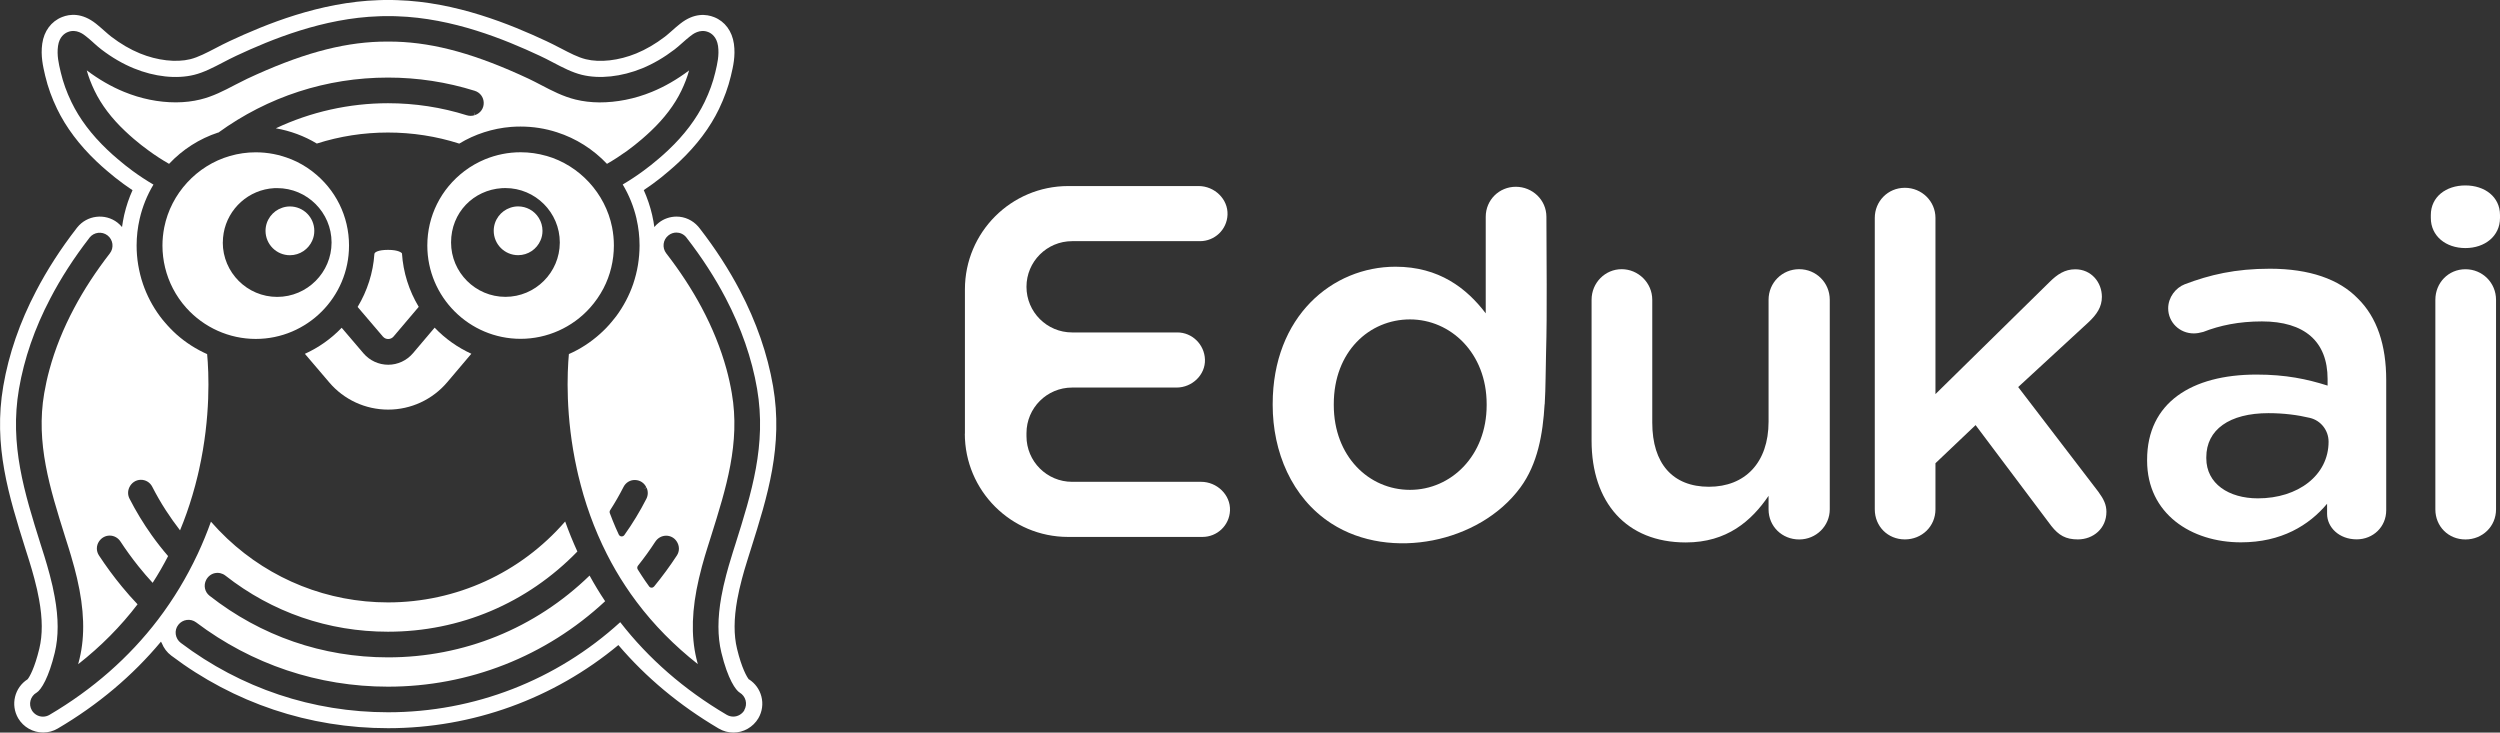 <svg xmlns="http://www.w3.org/2000/svg" id="Capa_2" data-name="Capa 2" viewBox="0 0 485.35 142.23"><rect x="0" y="0" width="485.35" height="142.23" fill="#333333" stroke="none"/><defs><style>      .cls-1 {        fill: #fff;      }    </style></defs><g id="Capa_1-2" data-name="Capa 1"><g><g><path class="cls-1" d="M187.33,84.19v-28.02c0-11.07,8.98-20.05,20.05-20.05h25.32c3.07,0,5.74,2.52,5.61,5.58-.12,2.9-2.5,5.12-5.35,5.12h-24.82c-4.89,0-8.86,3.96-8.86,8.86h0c0,4.89,3.96,8.86,8.86,8.86h20.44c2.85,0,5.24,2.32,5.35,5.24.11,3-2.5,5.46-5.51,5.46h-20.28c-4.89,0-8.86,3.96-8.86,8.86v.58c0,4.89,3.96,8.86,8.86,8.86h25.04c3.07,0,5.74,2.52,5.61,5.58-.12,2.9-2.5,5.12-5.35,5.12h-26.08c-11.07,0-20.05-8.98-20.05-20.05Z"></path><path class="cls-1" d="M299.87,78.49c-.34,5.79-1.34,11.58-4.7,16.15-4.03,5.48-10.39,8.96-16.99,10.26-6.66,1.31-13.93.46-19.7-3.27-7.75-5-11.4-13.99-11.4-22.99v-.19c0-17.03,11.58-26.67,23.84-26.67,8.47,0,13.82,4.19,17.52,9.05v-18.73c0-3.31,2.63-5.84,5.84-5.84s5.94,2.53,5.94,5.84c0,8.39.17,18.03-.07,26.5-.09,3.14-.06,6.51-.26,9.89ZM258.94,78.46v.19c0,9.93,6.81,16.45,14.79,16.45s14.89-6.62,14.89-16.45v-.19c0-9.93-7.01-16.45-14.89-16.45s-14.79,6.23-14.79,16.45Z"></path><path class="cls-1" d="M355.23,98.89c0,3.21-2.63,5.84-5.94,5.84s-5.94-2.53-5.94-5.84v-2.63c-3.31,4.87-8.08,9.05-16.06,9.05-11.58,0-18.3-7.79-18.3-19.76v-27.35c0-3.31,2.63-5.94,5.84-5.94s5.94,2.63,5.94,5.94v23.84c0,7.98,3.99,12.46,11,12.46s11.58-4.67,11.58-12.65v-23.65c0-3.31,2.63-5.94,5.94-5.94s5.94,2.63,5.94,5.94v40.68Z"></path><path class="cls-1" d="M363.97,42.3c0-3.21,2.53-5.84,5.84-5.84s5.94,2.63,5.94,5.84v34.21l22.09-21.7c1.56-1.56,3.02-2.53,5.06-2.53,3.11,0,5.16,2.53,5.16,5.35,0,1.95-.97,3.41-2.63,4.96l-13.62,12.55,15.57,20.34c1.07,1.46,1.56,2.53,1.56,3.89,0,3.21-2.53,5.35-5.55,5.35-2.34,0-3.7-.78-5.16-2.63l-14.69-19.56-7.79,7.4v8.95c0,3.31-2.63,5.84-5.94,5.84s-5.84-2.53-5.84-5.84v-56.59Z"></path><path class="cls-1" d="M416.84,89.45v-.19c0-11.09,8.66-16.54,21.22-16.54,5.74,0,9.83.88,13.82,2.14v-1.27c0-7.3-4.48-11.19-12.75-11.19-4.48,0-8.17.78-11.39,2.04-.68.19-1.27.29-1.85.29-2.72,0-4.96-2.14-4.96-4.87,0-2.14,1.46-3.99,3.21-4.67,4.87-1.85,9.83-3.02,16.54-3.02,7.69,0,13.43,2.04,17.03,5.74,3.8,3.7,5.55,9.15,5.55,15.86v25.3c0,3.21-2.53,5.64-5.74,5.64-3.41,0-5.74-2.34-5.74-4.96v-1.95c-3.5,4.18-8.86,7.49-16.74,7.49-9.63,0-18.2-5.55-18.2-15.86ZM452.07,85.75h0c0-2.19-1.49-4.11-3.62-4.62-2.35-.56-5.06-.92-8.05-.92-7.59,0-12.07,3.21-12.07,8.56v.19c0,4.96,4.38,7.79,10.02,7.79,7.79,0,13.72-4.48,13.72-11Z"></path><path class="cls-1" d="M471.92,41.74c0-3.5,2.92-5.74,6.71-5.74s6.72,2.24,6.72,5.74v.58c0,3.5-2.92,5.84-6.72,5.84s-6.71-2.34-6.71-5.84v-.58ZM472.8,58.21c0-3.31,2.53-5.94,5.84-5.94s5.94,2.63,5.94,5.94v40.68c0,3.31-2.63,5.84-5.94,5.84s-5.84-2.53-5.84-5.84v-40.68Z"></path></g><g><path class="cls-1" d="M75.37,79.52c4.41,0,8.59-1.94,11.45-5.31l4.65-5.49.04-.04c-2.65-1.21-5.08-2.92-7.13-5.07,0,0,0,0,0,0l-4.21,4.97c-1.2,1.41-2.95,2.23-4.8,2.23s-3.6-.81-4.8-2.21l-4.24-4.97s0,0,0,0c-2.05,2.15-4.48,3.85-7.14,5.06l4.74,5.56c2.85,3.35,7.02,5.27,11.43,5.27h0Z"></path><path class="cls-1" d="M145.4,131.92c-.39-.46-1.41-2.21-2.31-5.96-.65-2.68-.63-5.81.04-9.55.24-1.3.54-2.64.9-3.99.29-1.1.62-2.25,1.02-3.51l.38-1.22c.12-.39.24-.77.37-1.17,3.23-10.26,6.27-19.96,4.28-31.55-1.07-6.21-3.23-12.45-6.43-18.56-2.14-4.09-4.77-8.15-7.8-12.06-.1-.15-.21-.28-.32-.39-1.07-1.21-2.59-1.91-4.19-1.91-1.25,0-2.49.43-3.43,1.18-.33.25-.62.54-.88.85-.1-.74-.22-1.47-.39-2.18,0-.05-.02-.11-.03-.16-.39-1.67-.94-3.29-1.63-4.83.59-.4,1.18-.8,1.75-1.22,1.07-.78,2.13-1.62,3.12-2.48.68-.57,1.36-1.18,2.08-1.86,3.34-3.16,5.92-6.59,7.66-10.2,1.02-2.13,1.79-4.26,2.29-6.35l.04-.18c.4-1.66.89-3.73.56-6.11-.35-2.46-1.74-4.35-3.84-5.18-1.51-.6-3.89-.87-6.59,1.28-.54.42-1.03.85-1.49,1.26l-.17.15c-.51.45-.93.82-1.31,1.11-1.82,1.39-3.69,2.48-5.57,3.25-3.37,1.38-7.03,1.8-9.78,1.12-1.54-.38-3.08-1.19-4.88-2.13l-.26-.13c-.81-.42-1.64-.85-2.52-1.26C99.13,4.74,88.59.39,77.16.03c-.33-.01-.67-.02-1.06-.03h-.79s-.8,0-.8,0c-.33,0-.67.01-.98.03-11.45.36-22,4.71-28.93,7.94-1.01.47-1.99.98-2.79,1.4-1.64.85-3.33,1.74-4.86,2.12-2.75.68-6.41.26-9.78-1.12-1.88-.77-3.75-1.86-5.58-3.26-.39-.3-.79-.65-1.31-1.11l-.17-.15c-.43-.38-.93-.82-1.47-1.25-2.72-2.16-5.1-1.89-6.59-1.29-2.1.83-3.51,2.72-3.85,5.18-.33,2.36.16,4.44.55,6.11,0,.02,0,.04.01.06l.05.18c.49,2.08,1.26,4.2,2.27,6.29,1.73,3.59,4.31,7.02,7.65,10.2.73.69,1.41,1.3,2.04,1.83,1.03.89,2.09,1.73,3.16,2.51.59.43,1.19.85,1.8,1.25-.68,1.5-1.21,3.07-1.59,4.69-.02.06-.03.11-.04.17-.17.76-.3,1.53-.41,2.3-.26-.31-.55-.6-.88-.86-2.41-1.87-5.92-1.45-7.82.94-.02.02-.03.04-.05.06-.03.04-.06.09-.09.12-3.08,3.98-5.72,8.08-7.85,12.18-3.16,6.03-5.3,12.23-6.36,18.43-1.99,11.58,1.06,21.28,4.29,31.58l.74,2.34c.35,1.15.7,2.29,1.01,3.5.39,1.45.68,2.75.9,3.99.69,3.75.7,6.89.05,9.58-.9,3.74-1.89,5.48-2.27,5.93-2.53,1.61-3.36,4.96-1.82,7.59,1.01,1.7,2.86,2.75,4.82,2.75,1.01,0,2-.27,2.84-.77,7.81-4.59,14.54-10.26,20.05-16.87.06.1.11.21.17.31.38.94.99,1.77,1.82,2.39,12.23,9.23,26.79,14.1,42.11,14.1,16.38,0,32.13-5.71,44.7-16.14,5.36,6.29,11.87,11.71,19.37,16.14.04.02.08.05.12.07h0c.86.51,1.84.78,2.84.78,1.97,0,3.82-1.05,4.85-2.78.75-1.29.96-2.8.58-4.25-.36-1.37-1.2-2.52-2.38-3.29ZM127.24,105.14c.46-.7,1.23-1.13,2.07-1.14h.02c.81,0,1.56.4,2.01,1.06.6.87.62,1.95.07,2.78-1.35,2.07-2.84,4.09-4.42,6.02-.12.14-.29.23-.48.23,0,0-.01,0-.02,0-.19,0-.37-.1-.48-.26-.53-.73-1-1.41-1.44-2.09-.26-.39-.51-.79-.76-1.19-.14-.22-.12-.51.04-.72,1.2-1.5,2.34-3.08,3.39-4.7ZM125.51,94.63l-.55.31.57-.26c.32.7.3,1.48-.04,2.15-1.24,2.43-2.68,4.81-4.28,7.05-.12.16-.31.26-.51.26-.02,0-.04,0-.06,0-.22-.02-.41-.16-.51-.36-.21-.45-.41-.9-.61-1.35-.36-.83-.73-1.75-1.13-2.81-.07-.18-.05-.39.06-.56.94-1.46,1.82-2.99,2.61-4.54.43-.84,1.3-1.37,2.24-1.33.96.02,1.8.58,2.19,1.45ZM33.99,123.15s0,0,0,0c.06-.08,0,0,0,0ZM144.51,137.89c-.45.75-1.27,1.23-2.15,1.23-.44,0-.88-.12-1.26-.34-.02-.01-.05-.03-.07-.04-8.18-4.82-15.12-10.86-20.62-17.95-12.37,11.28-28.35,17.49-45.08,17.49-14.63,0-28.54-4.66-40.23-13.47-.54-.4-.88-1-.98-1.66-.09-.66.08-1.31.49-1.84.83-1.08,2.38-1.3,3.47-.48,10.82,8.16,23.71,12.48,37.25,12.48,15.7,0,30.65-5.88,42.15-16.59-1.08-1.61-2.09-3.28-3.02-4.98-10.55,10.25-24.42,15.88-39.13,15.88-12.69,0-24.67-4.14-34.66-11.97-.93-.73-1.2-2.02-.64-3.08.36-.68.97-1.15,1.68-1.3.72-.15,1.46.02,2.04.47,9.1,7.14,20.01,10.9,31.57,10.9,13.98,0,27.02-5.53,36.77-15.57-.87-1.91-1.67-3.87-2.37-5.83-8.68,10-21.16,15.71-34.4,15.71-11.63,0-22.72-4.4-31.2-12.38-1.11-1.05-2.17-2.15-3.17-3.29-.75,2.1-1.61,4.19-2.55,6.21-.61,1.3-1.2,2.46-1.79,3.56-1.13,2.11-2.38,4.18-3.72,6.15-.73,1.08-1.47,2.11-2.21,3.08-5.6,7.35-12.7,13.58-21.09,18.51-.37.22-.81.34-1.26.34-.88,0-1.7-.47-2.15-1.23-.69-1.18-.3-2.71.88-3.41.02-.01.03-.02.05-.02.91-.58,2.36-2.95,3.52-7.76.75-3.12.75-6.68-.02-10.87-.23-1.31-.54-2.69-.95-4.23-.33-1.27-.7-2.48-1.04-3.61-.25-.79-.5-1.58-.75-2.37-3.11-9.92-6.05-19.27-4.19-30.12,1.01-5.88,3.04-11.77,6.05-17.51,2.06-3.97,4.62-7.94,7.6-11.79,0,0,.02-.04.06-.09.85-1.06,2.4-1.25,3.48-.42.52.4.86.99.95,1.65.08.67-.09,1.31-.5,1.84-2.7,3.49-5.04,7.06-6.93,10.63-2.1,3.94-3.72,7.96-4.8,11.96-.42,1.53-.75,3.06-1.01,4.56-1.66,9.68,1.11,18.47,4.03,27.78l.29.92c.16.49.31.97.46,1.46.14.47.29.94.43,1.42.49,1.66.86,3.04,1.16,4.34,1.41,6.03,1.57,11.13.5,15.58-.09.39-.19.75-.28,1.11,4.4-3.45,8.27-7.35,11.53-11.63-1.05-1.1-2.07-2.26-3.04-3.44-1.59-1.93-3.09-3.97-4.46-6.06-.54-.82-.53-1.89.02-2.71.49-.72,1.25-1.13,2.07-1.13h.01c.83,0,1.61.43,2.07,1.13,1.06,1.62,2.22,3.22,3.43,4.74l.13.16c.87,1.08,1.77,2.14,2.7,3.14,1.08-1.66,2.08-3.41,3-5.19-1.12-1.3-2.2-2.67-3.2-4.08-1.6-2.25-3.05-4.64-4.3-7.09-.34-.67-.35-1.44-.04-2.14.42-.92,1.26-1.48,2.22-1.5.94-.02,1.81.49,2.24,1.34.8,1.56,1.68,3.1,2.64,4.58.87,1.34,1.79,2.64,2.76,3.89.92-2.21,1.72-4.49,2.4-6.79.39-1.3.73-2.59,1.03-3.84.09-.38.18-.76.26-1.13,2.3-10.33,1.9-18.92,1.57-22.45-2.16-.96-4.17-2.25-5.95-3.83-.85-.77-1.64-1.59-2.35-2.44-.26-.3-.54-.64-.85-1.06-1.44-1.94-2.55-4.07-3.32-6.32,0-.01,0-.03-.01-.04-.39-1.13-.68-2.34-.9-3.61-.21-1.25-.31-2.52-.31-3.78,0-1.75.2-3.49.59-5.18,0-.01,0-.02.01-.04.54-2.34,1.44-4.56,2.67-6.61-1.37-.8-2.72-1.69-4.05-2.66-1-.73-2-1.53-2.96-2.36-.62-.52-1.26-1.09-1.93-1.73-3.07-2.91-5.43-6.04-6.99-9.29-.92-1.9-1.61-3.82-2.05-5.69l-.05-.21c-.36-1.52-.75-3.18-.5-4.96.25-1.81,1.3-2.48,1.91-2.72,1.64-.66,3.01.42,3.52.83.47.37.92.76,1.34,1.14l.16.15c.55.49,1.01.9,1.5,1.27,2.04,1.56,4.16,2.79,6.29,3.66,4.02,1.65,8.29,2.11,11.71,1.26,1.9-.47,3.76-1.45,5.57-2.39.81-.42,1.72-.9,2.65-1.33,6.68-3.12,16.83-7.31,27.71-7.65.32-.01.63-.02.95-.03h.76s.74,0,.74,0c.33,0,.65.01.97.03,10.87.34,21.02,4.53,27.7,7.65.83.38,1.64.8,2.42,1.21l.23.12c1.89.99,3.67,1.92,5.57,2.39,3.42.84,7.69.38,11.71-1.26,2.14-.88,4.25-2.11,6.28-3.66.47-.36.94-.77,1.5-1.27l.17-.15c.43-.38.87-.77,1.35-1.14.51-.41,1.87-1.48,3.52-.83.6.24,1.65.91,1.91,2.72.25,1.8-.15,3.47-.5,4.95l-.05.21c-.44,1.86-1.13,3.77-2.06,5.7-1.58,3.26-3.93,6.39-7,9.29-.67.64-1.31,1.21-1.94,1.74-.96.83-1.96,1.62-2.96,2.35-1.32.97-2.66,1.85-4,2.64,0,0,0,0,0,0,1.23,2.05,2.13,4.28,2.68,6.63,0,.01,0,.03,0,.04.39,1.68.59,3.42.59,5.17,0,1.26-.11,2.53-.31,3.78-.21,1.27-.52,2.48-.9,3.61,0,.02,0,.03-.01.04-.77,2.25-1.89,4.38-3.32,6.31-.34.44-.6.77-.87,1.08-.7.85-1.5,1.67-2.35,2.42-1.79,1.59-3.79,2.89-5.96,3.84-.32,3.52-.72,12.07,1.56,22.38.09.4.18.8.27,1.19.31,1.28.65,2.55,1.01,3.8.78,2.65,1.72,5.26,2.8,7.76.55,1.27,1.13,2.51,1.73,3.69,1.08,2.14,2.29,4.23,3.62,6.23.64.98,1.35,1.99,2.17,3.08,3.34,4.45,7.33,8.49,11.87,12.06-.09-.36-.19-.72-.28-1.1-1.06-4.45-.9-9.53.5-15.54.37-1.63.81-3.17,1.15-4.33.15-.5.3-.98.45-1.47.25-.8.5-1.59.75-2.38,2.93-9.33,5.7-18.12,4.03-27.78-.27-1.58-.62-3.16-1.04-4.69-1.1-3.99-2.72-8.01-4.83-11.96-1.87-3.5-4.18-7.04-6.86-10.5-.84-1.09-.64-2.66.44-3.49.45-.36,1-.54,1.53-.54.71,0,1.41.31,1.9.9,0,0,.05.05.09.12,2.94,3.78,5.49,7.72,7.56,11.67,3.04,5.82,5.11,11.75,6.12,17.65,1.86,10.86-1.08,20.21-4.2,30.12-.17.54-.34,1.09-.52,1.64l-.22.73c-.42,1.33-.76,2.52-1.05,3.63-.39,1.46-.71,2.89-.95,4.23-.75,4.18-.75,7.72,0,10.83,1.26,5.24,2.83,7.36,3.56,7.79.57.34.98.88,1.15,1.52.17.65.07,1.31-.26,1.89Z"></path><path class="cls-1" d="M74.36,65.36c.51.61,1.49.61,2.02,0l4.91-5.79s0,0,0,0c-1.89-3.14-3.02-6.71-3.25-10.36-.04-.12-.62-.7-2.7-.7s-2.57.53-2.62.68c0,.05-.02.11-.04.15-.24,3.59-1.37,7.13-3.25,10.25l4.93,5.78Z"></path><path class="cls-1" d="M106.09,30.27c-1.63-.47-3.31-.71-5.02-.71-2.4,0-4.73.47-6.94,1.38-1.41.59-2.75,1.35-3.96,2.27h0c-4.58,3.47-7.21,8.74-7.21,14.46,0,9.99,8.13,18.11,18.11,18.11,5.14,0,10.06-2.2,13.49-6.04,1.02-1.14,1.89-2.4,2.6-3.75,1.33-2.55,2.02-5.44,2.02-8.33,0-1.19-.12-2.38-.35-3.55-1.31-6.56-6.31-12.01-12.75-13.85ZM108.68,47.11c-.02,5.8-4.75,10.52-10.56,10.52s-10.55-4.74-10.55-10.56,4.36-10.18,9.86-10.54c.23-.02.46-.02.69-.02,5.82,0,10.56,4.74,10.56,10.56v.04Z"></path><path class="cls-1" d="M104.61,42.32c-.43-.7-1.04-1.29-1.77-1.68,0,0,0,0,0,0-.67-.36-1.43-.57-2.25-.57-.52,0-1.03.09-1.5.25-1.88.62-3.24,2.4-3.24,4.48,0,2.62,2.12,4.74,4.74,4.74,1.94,0,3.62-1.18,4.34-2.86.26-.57.39-1.21.39-1.87,0-.9-.26-1.76-.7-2.47,0,0,0,0,0,0Z"></path><path class="cls-1" d="M42.37,25.76s0,0,0,0c9.64-7,21.03-10.7,32.96-10.7,5.75,0,11.41.87,16.84,2.57,1.04.33,1.72,1.24,1.74,2.33.02,1.08-.63,2.01-1.66,2.37l-.27-.57.21.59c-.51.18-1.05.19-1.56.03-4.93-1.55-10.08-2.34-15.3-2.34-7.53,0-15.02,1.68-21.78,4.87,0,0,0,0,0,0h0c2.81.49,5.52,1.49,7.96,2.96,4.44-1.42,9.08-2.14,13.8-2.14s9.4.72,13.85,2.15c3.03-1.84,6.49-2.95,10.03-3.24.61-.05,1.24-.07,1.87-.07,2.42,0,4.8.37,7.07,1.11,3.69,1.18,7.03,3.3,9.71,6.13,1.31-.75,2.62-1.6,3.9-2.52,1.02-.75,2-1.52,2.89-2.29.57-.49,1.14-1,1.72-1.55,2.63-2.49,4.63-5.13,5.93-7.84.64-1.33,1.15-2.65,1.5-3.94-2.34,1.76-4.77,3.16-7.24,4.17-3.31,1.36-6.84,2.05-10.17,2.04-1.64-.01-3.19-.2-4.62-.55-2.45-.6-4.59-1.72-6.66-2.8-.84-.44-1.65-.86-2.47-1.25-10.13-4.73-18.07-6.95-25.75-7.19l-1.55-.02-1.56.02c-7.68.24-15.62,2.46-25.75,7.19-.74.35-1.48.73-2.25,1.13l-.21.11c-2.07,1.08-4.2,2.2-6.68,2.8-1.42.35-2.98.54-4.62.55-.06,0-.12,0-.18,0-3.28,0-6.73-.7-9.99-2.04-2.47-1.01-4.91-2.42-7.24-4.17.36,1.29.87,2.61,1.51,3.94,1.31,2.72,3.3,5.36,5.93,7.84.58.55,1.16,1.07,1.71,1.54.96.82,1.94,1.59,2.9,2.28,1.25.92,2.57,1.77,3.93,2.55,2.63-2.8,5.91-4.89,9.53-6.08Z"></path><path class="cls-1" d="M67.76,47.67c0-5.68-2.6-10.92-7.12-14.39-.03-.02-.06-.04-.09-.07-1.21-.92-2.55-1.69-3.96-2.27-.04-.01-.07-.03-.11-.04t-.01,0c-2.17-.88-4.46-1.33-6.82-1.33-1.71,0-3.39.24-5.01.71-6.44,1.85-11.44,7.29-12.75,13.85-.23,1.17-.35,2.36-.35,3.55,0,2.89.7,5.77,2.03,8.33.7,1.35,1.57,2.61,2.59,3.75,3.44,3.84,8.36,6.04,13.49,6.04,9.99,0,18.11-8.13,18.11-18.11ZM43.26,47.07c0-.62.06-1.23.16-1.82.83-4.77,4.88-8.45,9.81-8.72,0,0,0,0,.01,0,.19,0,.38-.01.57-.01,5.82,0,10.56,4.74,10.56,10.56s-4.74,10.56-10.56,10.56-10.56-4.74-10.56-10.56Z"></path><path class="cls-1" d="M60.63,46.68c.26-.57.39-1.21.39-1.87,0-2.61-2.12-4.73-4.74-4.73-.52,0-1.02.09-1.49.25-1.88.62-3.24,2.4-3.24,4.48,0,2.62,2.12,4.74,4.73,4.74,1.95,0,3.62-1.18,4.35-2.86Z"></path></g></g></g></svg>